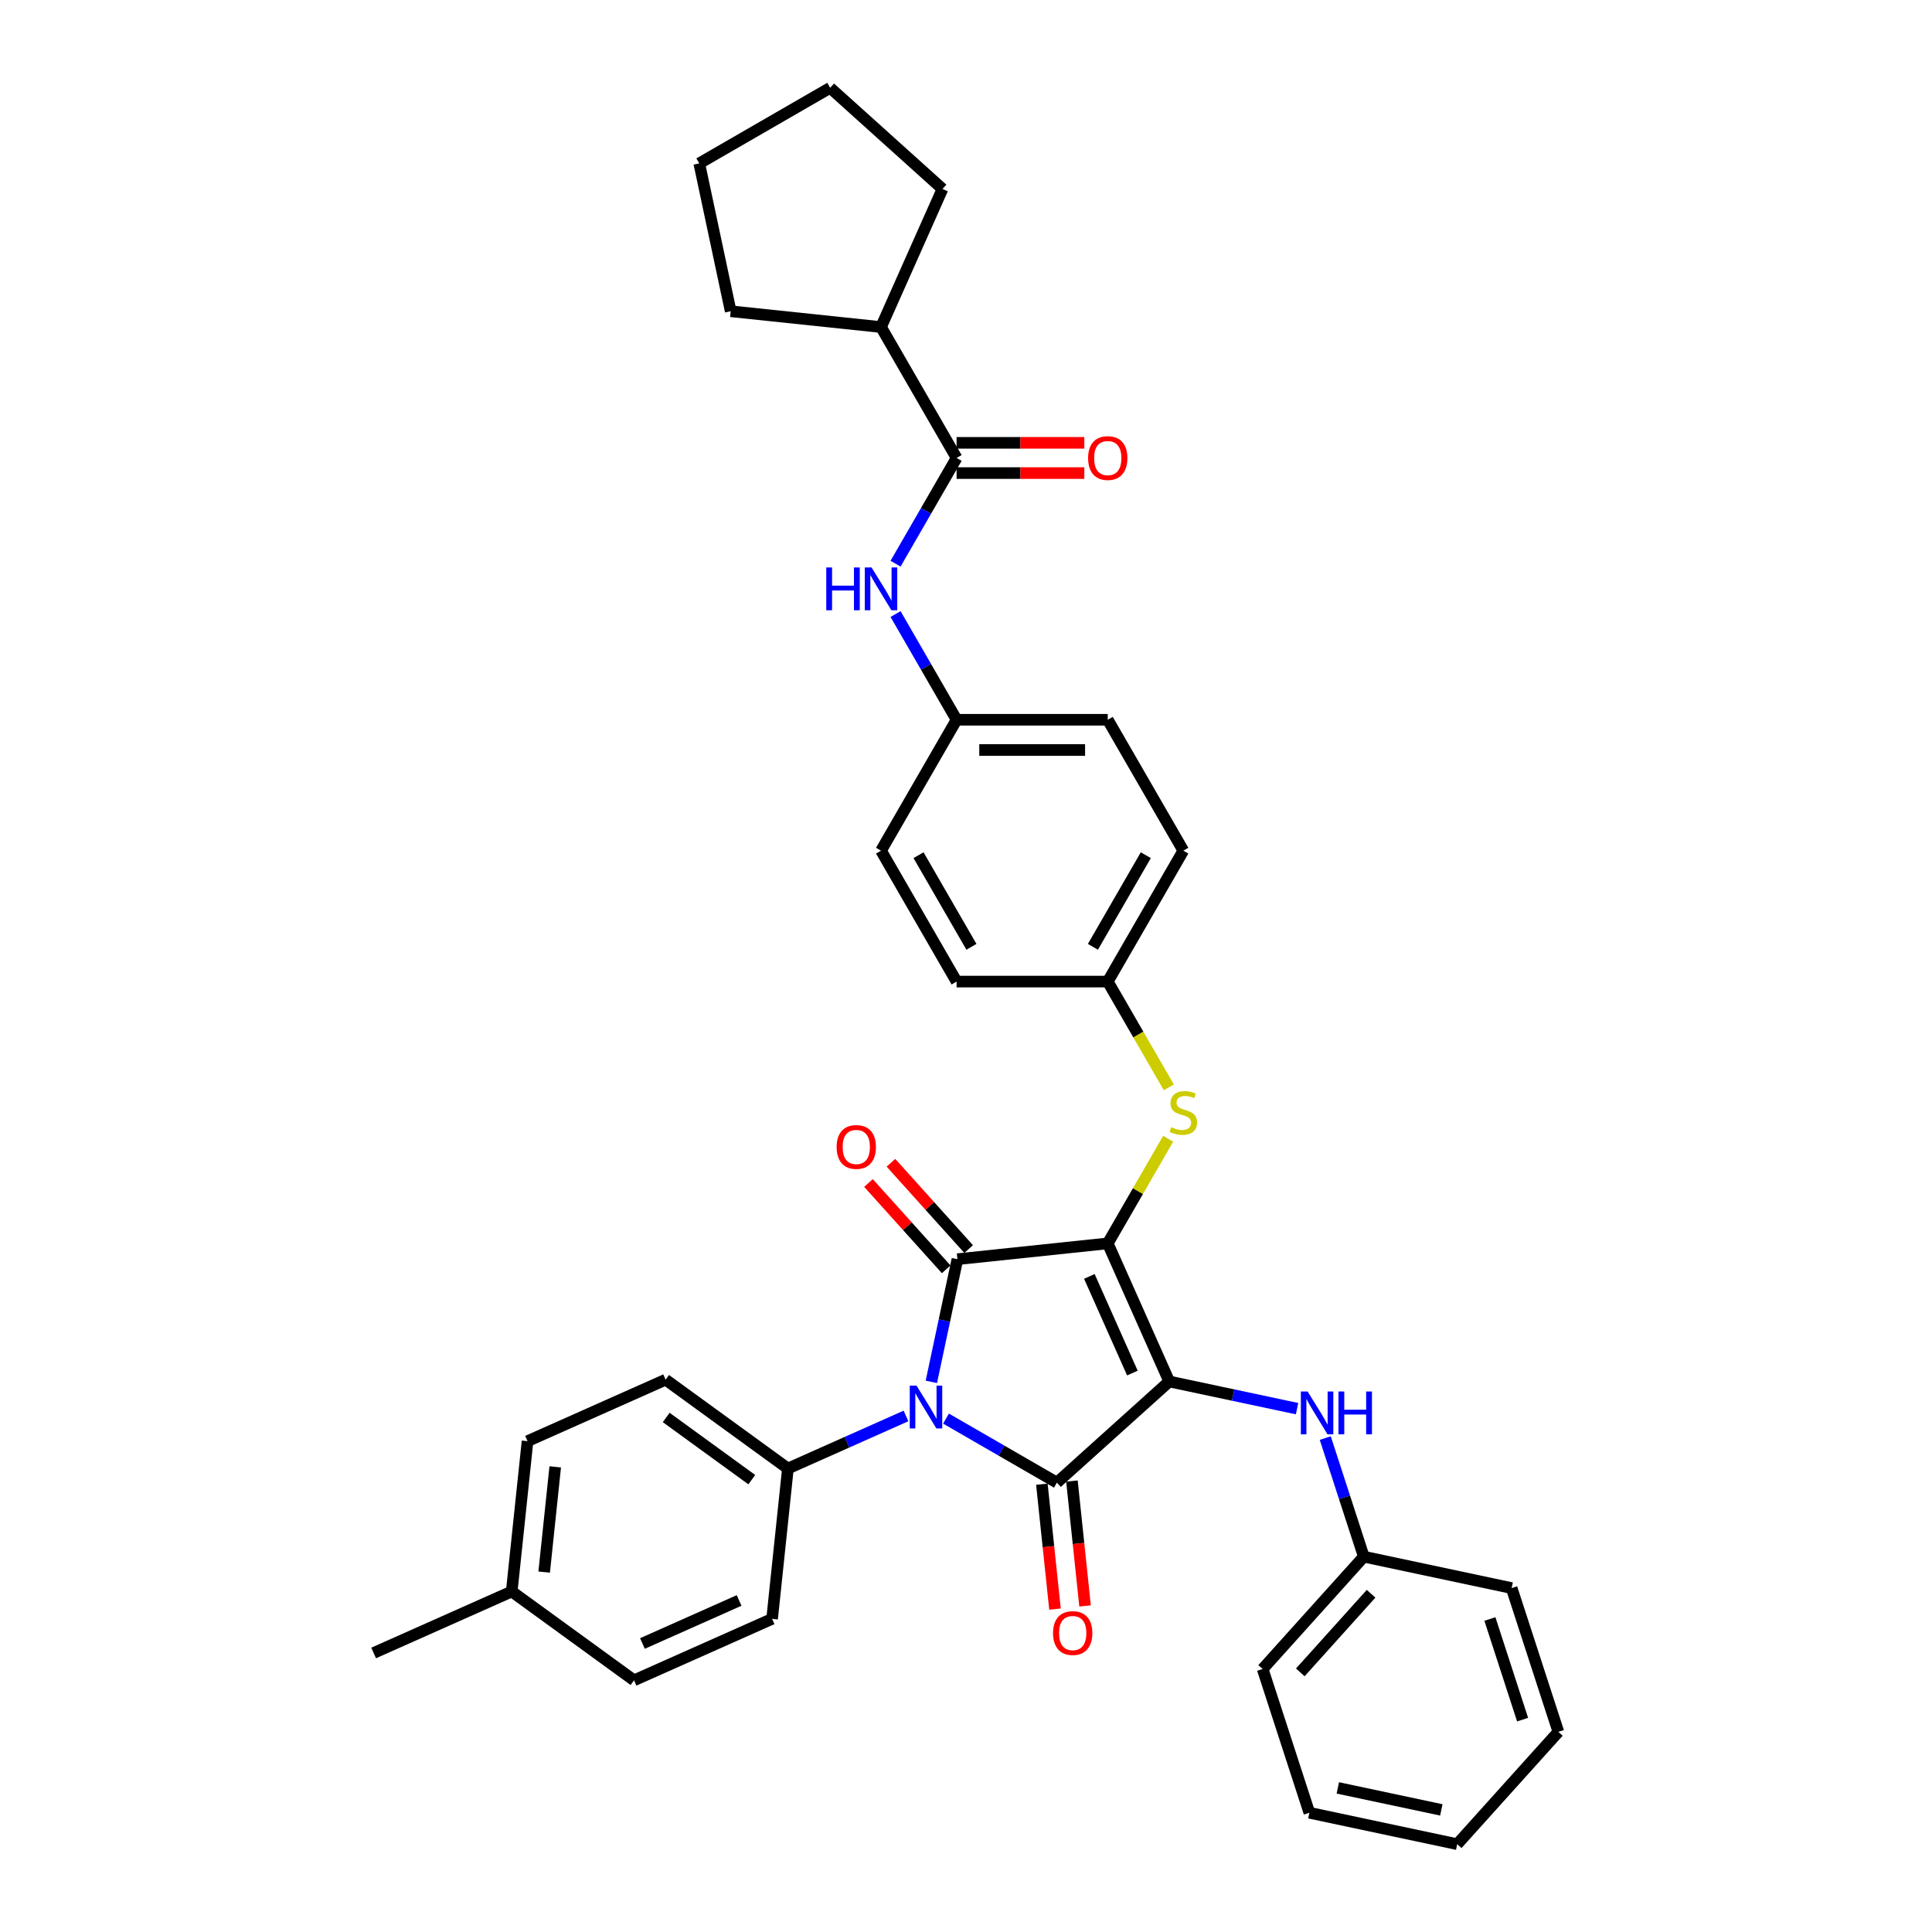 <?xml version='1.0' encoding='iso-8859-1'?>
<svg version='1.1' baseProfile='full'
              xmlns='http://www.w3.org/2000/svg'
                      xmlns:rdkit='http://www.rdkit.org/xml'
                      xmlns:xlink='http://www.w3.org/1999/xlink'
                  xml:space='preserve'
width='1000px' height='1000px' viewBox='0 0 1000 1000'>
<!-- END OF HEADER -->
<rect style='opacity:1.0;fill:#FFFFFF;stroke:none' width='1000' height='1000' x='0' y='0'> </rect>
<path class='bond-0' d='M 463.538,317.828 L 479.335,345.189' style='fill:none;fill-rule:evenodd;stroke:#0000FF;stroke-width:6px;stroke-linecap:butt;stroke-linejoin:miter;stroke-opacity:1' />
<path class='bond-0' d='M 479.335,345.189 L 495.132,372.55' style='fill:none;fill-rule:evenodd;stroke:#000000;stroke-width:6px;stroke-linecap:butt;stroke-linejoin:miter;stroke-opacity:1' />
<path class='bond-1' d='M 463.538,291.759 L 479.335,264.398' style='fill:none;fill-rule:evenodd;stroke:#0000FF;stroke-width:6px;stroke-linecap:butt;stroke-linejoin:miter;stroke-opacity:1' />
<path class='bond-1' d='M 479.335,264.398 L 495.132,237.037' style='fill:none;fill-rule:evenodd;stroke:#000000;stroke-width:6px;stroke-linecap:butt;stroke-linejoin:miter;stroke-opacity:1' />
<path class='bond-2' d='M 573.37,643.577 L 605.193,715.051' style='fill:none;fill-rule:evenodd;stroke:#000000;stroke-width:6px;stroke-linecap:butt;stroke-linejoin:miter;stroke-opacity:1' />
<path class='bond-2' d='M 563.849,660.662 L 586.124,710.694' style='fill:none;fill-rule:evenodd;stroke:#000000;stroke-width:6px;stroke-linecap:butt;stroke-linejoin:miter;stroke-opacity:1' />
<path class='bond-3' d='M 573.37,643.577 L 495.56,651.755' style='fill:none;fill-rule:evenodd;stroke:#000000;stroke-width:6px;stroke-linecap:butt;stroke-linejoin:miter;stroke-opacity:1' />
<path class='bond-4' d='M 573.37,643.577 L 589.004,616.497' style='fill:none;fill-rule:evenodd;stroke:#000000;stroke-width:6px;stroke-linecap:butt;stroke-linejoin:miter;stroke-opacity:1' />
<path class='bond-4' d='M 589.004,616.497 L 604.639,589.418' style='fill:none;fill-rule:evenodd;stroke:#CCCC00;stroke-width:6px;stroke-linecap:butt;stroke-linejoin:miter;stroke-opacity:1' />
<path class='bond-5' d='M 605.193,715.051 L 547.05,767.403' style='fill:none;fill-rule:evenodd;stroke:#000000;stroke-width:6px;stroke-linecap:butt;stroke-linejoin:miter;stroke-opacity:1' />
<path class='bond-6' d='M 605.193,715.051 L 638.278,722.083' style='fill:none;fill-rule:evenodd;stroke:#000000;stroke-width:6px;stroke-linecap:butt;stroke-linejoin:miter;stroke-opacity:1' />
<path class='bond-6' d='M 638.278,722.083 L 671.363,729.116' style='fill:none;fill-rule:evenodd;stroke:#0000FF;stroke-width:6px;stroke-linecap:butt;stroke-linejoin:miter;stroke-opacity:1' />
<path class='bond-7' d='M 547.05,767.403 L 518.351,750.833' style='fill:none;fill-rule:evenodd;stroke:#000000;stroke-width:6px;stroke-linecap:butt;stroke-linejoin:miter;stroke-opacity:1' />
<path class='bond-7' d='M 518.351,750.833 L 489.652,734.264' style='fill:none;fill-rule:evenodd;stroke:#0000FF;stroke-width:6px;stroke-linecap:butt;stroke-linejoin:miter;stroke-opacity:1' />
<path class='bond-8' d='M 539.269,768.221 L 542.667,800.546' style='fill:none;fill-rule:evenodd;stroke:#000000;stroke-width:6px;stroke-linecap:butt;stroke-linejoin:miter;stroke-opacity:1' />
<path class='bond-8' d='M 542.667,800.546 L 546.064,832.871' style='fill:none;fill-rule:evenodd;stroke:#FF0000;stroke-width:6px;stroke-linecap:butt;stroke-linejoin:miter;stroke-opacity:1' />
<path class='bond-8' d='M 554.831,766.585 L 558.229,798.91' style='fill:none;fill-rule:evenodd;stroke:#000000;stroke-width:6px;stroke-linecap:butt;stroke-linejoin:miter;stroke-opacity:1' />
<path class='bond-8' d='M 558.229,798.91 L 561.626,831.235' style='fill:none;fill-rule:evenodd;stroke:#FF0000;stroke-width:6px;stroke-linecap:butt;stroke-linejoin:miter;stroke-opacity:1' />
<path class='bond-9' d='M 468.935,732.896 L 438.377,746.501' style='fill:none;fill-rule:evenodd;stroke:#0000FF;stroke-width:6px;stroke-linecap:butt;stroke-linejoin:miter;stroke-opacity:1' />
<path class='bond-9' d='M 438.377,746.501 L 407.819,760.106' style='fill:none;fill-rule:evenodd;stroke:#000000;stroke-width:6px;stroke-linecap:butt;stroke-linejoin:miter;stroke-opacity:1' />
<path class='bond-10' d='M 482.064,715.249 L 488.812,683.502' style='fill:none;fill-rule:evenodd;stroke:#0000FF;stroke-width:6px;stroke-linecap:butt;stroke-linejoin:miter;stroke-opacity:1' />
<path class='bond-10' d='M 488.812,683.502 L 495.56,651.755' style='fill:none;fill-rule:evenodd;stroke:#000000;stroke-width:6px;stroke-linecap:butt;stroke-linejoin:miter;stroke-opacity:1' />
<path class='bond-11' d='M 501.374,646.52 L 481.262,624.182' style='fill:none;fill-rule:evenodd;stroke:#000000;stroke-width:6px;stroke-linecap:butt;stroke-linejoin:miter;stroke-opacity:1' />
<path class='bond-11' d='M 481.262,624.182 L 461.15,601.845' style='fill:none;fill-rule:evenodd;stroke:#FF0000;stroke-width:6px;stroke-linecap:butt;stroke-linejoin:miter;stroke-opacity:1' />
<path class='bond-11' d='M 489.746,656.99 L 469.634,634.653' style='fill:none;fill-rule:evenodd;stroke:#000000;stroke-width:6px;stroke-linecap:butt;stroke-linejoin:miter;stroke-opacity:1' />
<path class='bond-11' d='M 469.634,634.653 L 449.521,612.316' style='fill:none;fill-rule:evenodd;stroke:#FF0000;stroke-width:6px;stroke-linecap:butt;stroke-linejoin:miter;stroke-opacity:1' />
<path class='bond-12' d='M 685.957,744.352 L 695.927,775.04' style='fill:none;fill-rule:evenodd;stroke:#0000FF;stroke-width:6px;stroke-linecap:butt;stroke-linejoin:miter;stroke-opacity:1' />
<path class='bond-12' d='M 695.927,775.04 L 705.898,805.727' style='fill:none;fill-rule:evenodd;stroke:#000000;stroke-width:6px;stroke-linecap:butt;stroke-linejoin:miter;stroke-opacity:1' />
<path class='bond-13' d='M 604.982,562.817 L 589.176,535.44' style='fill:none;fill-rule:evenodd;stroke:#CCCC00;stroke-width:6px;stroke-linecap:butt;stroke-linejoin:miter;stroke-opacity:1' />
<path class='bond-13' d='M 589.176,535.44 L 573.37,508.063' style='fill:none;fill-rule:evenodd;stroke:#000000;stroke-width:6px;stroke-linecap:butt;stroke-linejoin:miter;stroke-opacity:1' />
<path class='bond-14' d='M 573.37,508.063 L 612.489,440.307' style='fill:none;fill-rule:evenodd;stroke:#000000;stroke-width:6px;stroke-linecap:butt;stroke-linejoin:miter;stroke-opacity:1' />
<path class='bond-14' d='M 565.687,490.076 L 593.07,442.647' style='fill:none;fill-rule:evenodd;stroke:#000000;stroke-width:6px;stroke-linecap:butt;stroke-linejoin:miter;stroke-opacity:1' />
<path class='bond-15' d='M 573.37,508.063 L 495.132,508.063' style='fill:none;fill-rule:evenodd;stroke:#000000;stroke-width:6px;stroke-linecap:butt;stroke-linejoin:miter;stroke-opacity:1' />
<path class='bond-16' d='M 495.132,372.55 L 456.012,440.307' style='fill:none;fill-rule:evenodd;stroke:#000000;stroke-width:6px;stroke-linecap:butt;stroke-linejoin:miter;stroke-opacity:1' />
<path class='bond-17' d='M 495.132,372.55 L 573.37,372.55' style='fill:none;fill-rule:evenodd;stroke:#000000;stroke-width:6px;stroke-linecap:butt;stroke-linejoin:miter;stroke-opacity:1' />
<path class='bond-17' d='M 506.867,388.198 L 561.634,388.198' style='fill:none;fill-rule:evenodd;stroke:#000000;stroke-width:6px;stroke-linecap:butt;stroke-linejoin:miter;stroke-opacity:1' />
<path class='bond-18' d='M 612.489,440.307 L 573.37,372.55' style='fill:none;fill-rule:evenodd;stroke:#000000;stroke-width:6px;stroke-linecap:butt;stroke-linejoin:miter;stroke-opacity:1' />
<path class='bond-19' d='M 705.898,805.727 L 653.547,863.87' style='fill:none;fill-rule:evenodd;stroke:#000000;stroke-width:6px;stroke-linecap:butt;stroke-linejoin:miter;stroke-opacity:1' />
<path class='bond-19' d='M 709.674,824.919 L 673.028,865.618' style='fill:none;fill-rule:evenodd;stroke:#000000;stroke-width:6px;stroke-linecap:butt;stroke-linejoin:miter;stroke-opacity:1' />
<path class='bond-20' d='M 705.898,805.727 L 782.427,821.994' style='fill:none;fill-rule:evenodd;stroke:#000000;stroke-width:6px;stroke-linecap:butt;stroke-linejoin:miter;stroke-opacity:1' />
<path class='bond-21' d='M 653.547,863.87 L 677.724,938.279' style='fill:none;fill-rule:evenodd;stroke:#000000;stroke-width:6px;stroke-linecap:butt;stroke-linejoin:miter;stroke-opacity:1' />
<path class='bond-22' d='M 782.427,821.994 L 806.604,896.403' style='fill:none;fill-rule:evenodd;stroke:#000000;stroke-width:6px;stroke-linecap:butt;stroke-linejoin:miter;stroke-opacity:1' />
<path class='bond-22' d='M 771.172,837.99 L 788.096,890.077' style='fill:none;fill-rule:evenodd;stroke:#000000;stroke-width:6px;stroke-linecap:butt;stroke-linejoin:miter;stroke-opacity:1' />
<path class='bond-23' d='M 407.819,760.106 L 399.641,837.916' style='fill:none;fill-rule:evenodd;stroke:#000000;stroke-width:6px;stroke-linecap:butt;stroke-linejoin:miter;stroke-opacity:1' />
<path class='bond-24' d='M 407.819,760.106 L 344.523,714.119' style='fill:none;fill-rule:evenodd;stroke:#000000;stroke-width:6px;stroke-linecap:butt;stroke-linejoin:miter;stroke-opacity:1' />
<path class='bond-24' d='M 389.127,765.867 L 344.82,733.676' style='fill:none;fill-rule:evenodd;stroke:#000000;stroke-width:6px;stroke-linecap:butt;stroke-linejoin:miter;stroke-opacity:1' />
<path class='bond-25' d='M 264.87,823.751 L 273.048,745.941' style='fill:none;fill-rule:evenodd;stroke:#000000;stroke-width:6px;stroke-linecap:butt;stroke-linejoin:miter;stroke-opacity:1' />
<path class='bond-25' d='M 281.659,813.715 L 287.384,759.248' style='fill:none;fill-rule:evenodd;stroke:#000000;stroke-width:6px;stroke-linecap:butt;stroke-linejoin:miter;stroke-opacity:1' />
<path class='bond-26' d='M 264.87,823.751 L 193.396,855.573' style='fill:none;fill-rule:evenodd;stroke:#000000;stroke-width:6px;stroke-linecap:butt;stroke-linejoin:miter;stroke-opacity:1' />
<path class='bond-27' d='M 264.87,823.751 L 328.166,869.738' style='fill:none;fill-rule:evenodd;stroke:#000000;stroke-width:6px;stroke-linecap:butt;stroke-linejoin:miter;stroke-opacity:1' />
<path class='bond-28' d='M 399.641,837.916 L 328.166,869.738' style='fill:none;fill-rule:evenodd;stroke:#000000;stroke-width:6px;stroke-linecap:butt;stroke-linejoin:miter;stroke-opacity:1' />
<path class='bond-28' d='M 382.555,828.394 L 332.523,850.67' style='fill:none;fill-rule:evenodd;stroke:#000000;stroke-width:6px;stroke-linecap:butt;stroke-linejoin:miter;stroke-opacity:1' />
<path class='bond-29' d='M 344.523,714.119 L 273.048,745.941' style='fill:none;fill-rule:evenodd;stroke:#000000;stroke-width:6px;stroke-linecap:butt;stroke-linejoin:miter;stroke-opacity:1' />
<path class='bond-30' d='M 677.724,938.279 L 754.252,954.545' style='fill:none;fill-rule:evenodd;stroke:#000000;stroke-width:6px;stroke-linecap:butt;stroke-linejoin:miter;stroke-opacity:1' />
<path class='bond-30' d='M 692.456,925.413 L 746.027,936.8' style='fill:none;fill-rule:evenodd;stroke:#000000;stroke-width:6px;stroke-linecap:butt;stroke-linejoin:miter;stroke-opacity:1' />
<path class='bond-31' d='M 806.604,896.403 L 754.252,954.545' style='fill:none;fill-rule:evenodd;stroke:#000000;stroke-width:6px;stroke-linecap:butt;stroke-linejoin:miter;stroke-opacity:1' />
<path class='bond-32' d='M 495.132,508.063 L 456.012,440.307' style='fill:none;fill-rule:evenodd;stroke:#000000;stroke-width:6px;stroke-linecap:butt;stroke-linejoin:miter;stroke-opacity:1' />
<path class='bond-32' d='M 502.815,490.076 L 475.432,442.647' style='fill:none;fill-rule:evenodd;stroke:#000000;stroke-width:6px;stroke-linecap:butt;stroke-linejoin:miter;stroke-opacity:1' />
<path class='bond-33' d='M 495.132,244.861 L 528.187,244.861' style='fill:none;fill-rule:evenodd;stroke:#000000;stroke-width:6px;stroke-linecap:butt;stroke-linejoin:miter;stroke-opacity:1' />
<path class='bond-33' d='M 528.187,244.861 L 561.243,244.861' style='fill:none;fill-rule:evenodd;stroke:#FF0000;stroke-width:6px;stroke-linecap:butt;stroke-linejoin:miter;stroke-opacity:1' />
<path class='bond-33' d='M 495.132,229.213 L 528.187,229.213' style='fill:none;fill-rule:evenodd;stroke:#000000;stroke-width:6px;stroke-linecap:butt;stroke-linejoin:miter;stroke-opacity:1' />
<path class='bond-33' d='M 528.187,229.213 L 561.243,229.213' style='fill:none;fill-rule:evenodd;stroke:#FF0000;stroke-width:6px;stroke-linecap:butt;stroke-linejoin:miter;stroke-opacity:1' />
<path class='bond-34' d='M 495.132,237.037 L 456.012,169.281' style='fill:none;fill-rule:evenodd;stroke:#000000;stroke-width:6px;stroke-linecap:butt;stroke-linejoin:miter;stroke-opacity:1' />
<path class='bond-35' d='M 456.012,169.281 L 378.202,161.103' style='fill:none;fill-rule:evenodd;stroke:#000000;stroke-width:6px;stroke-linecap:butt;stroke-linejoin:miter;stroke-opacity:1' />
<path class='bond-36' d='M 456.012,169.281 L 487.835,97.806' style='fill:none;fill-rule:evenodd;stroke:#000000;stroke-width:6px;stroke-linecap:butt;stroke-linejoin:miter;stroke-opacity:1' />
<path class='bond-37' d='M 378.202,161.103 L 361.936,84.574' style='fill:none;fill-rule:evenodd;stroke:#000000;stroke-width:6px;stroke-linecap:butt;stroke-linejoin:miter;stroke-opacity:1' />
<path class='bond-38' d='M 487.835,97.806 L 429.692,45.455' style='fill:none;fill-rule:evenodd;stroke:#000000;stroke-width:6px;stroke-linecap:butt;stroke-linejoin:miter;stroke-opacity:1' />
<path class='bond-39' d='M 429.692,45.455 L 361.936,84.574' style='fill:none;fill-rule:evenodd;stroke:#000000;stroke-width:6px;stroke-linecap:butt;stroke-linejoin:miter;stroke-opacity:1' />
<path  class='atom-0' d='M 427.674 293.715
L 430.679 293.715
L 430.679 303.135
L 442.008 303.135
L 442.008 293.715
L 445.012 293.715
L 445.012 315.872
L 442.008 315.872
L 442.008 305.639
L 430.679 305.639
L 430.679 315.872
L 427.674 315.872
L 427.674 293.715
' fill='#0000FF'/>
<path  class='atom-0' d='M 451.115 293.715
L 458.375 305.451
Q 459.095 306.609, 460.253 308.706
Q 461.411 310.803, 461.473 310.928
L 461.473 293.715
L 464.415 293.715
L 464.415 315.872
L 461.379 315.872
L 453.587 303.041
Q 452.679 301.539, 451.709 299.818
Q 450.77 298.097, 450.489 297.565
L 450.489 315.872
L 447.61 315.872
L 447.61 293.715
L 451.115 293.715
' fill='#0000FF'/>
<path  class='atom-4' d='M 474.396 717.205
L 481.656 728.941
Q 482.376 730.099, 483.534 732.195
Q 484.692 734.292, 484.755 734.417
L 484.755 717.205
L 487.696 717.205
L 487.696 739.362
L 484.661 739.362
L 476.868 726.531
Q 475.961 725.029, 474.99 723.308
Q 474.052 721.586, 473.77 721.054
L 473.77 739.362
L 470.891 739.362
L 470.891 717.205
L 474.396 717.205
' fill='#0000FF'/>
<path  class='atom-6' d='M 676.824 720.239
L 684.084 731.975
Q 684.804 733.133, 685.962 735.23
Q 687.12 737.326, 687.182 737.452
L 687.182 720.239
L 690.124 720.239
L 690.124 742.396
L 687.089 742.396
L 679.296 729.565
Q 678.388 728.063, 677.418 726.342
Q 676.479 724.62, 676.198 724.088
L 676.198 742.396
L 673.319 742.396
L 673.319 720.239
L 676.824 720.239
' fill='#0000FF'/>
<path  class='atom-6' d='M 692.784 720.239
L 695.789 720.239
L 695.789 729.659
L 707.118 729.659
L 707.118 720.239
L 710.122 720.239
L 710.122 742.396
L 707.118 742.396
L 707.118 732.163
L 695.789 732.163
L 695.789 742.396
L 692.784 742.396
L 692.784 720.239
' fill='#0000FF'/>
<path  class='atom-7' d='M 606.23 583.425
Q 606.481 583.519, 607.513 583.957
Q 608.546 584.395, 609.673 584.677
Q 610.831 584.927, 611.957 584.927
Q 614.054 584.927, 615.275 583.926
Q 616.495 582.893, 616.495 581.109
Q 616.495 579.888, 615.869 579.137
Q 615.275 578.386, 614.336 577.979
Q 613.397 577.573, 611.832 577.103
Q 609.861 576.509, 608.671 575.945
Q 607.513 575.382, 606.668 574.193
Q 605.855 573.003, 605.855 571.001
Q 605.855 568.215, 607.732 566.494
Q 609.641 564.773, 613.397 564.773
Q 615.963 564.773, 618.874 565.993
L 618.154 568.403
Q 615.494 567.308, 613.491 567.308
Q 611.331 567.308, 610.142 568.215
Q 608.953 569.092, 608.984 570.625
Q 608.984 571.814, 609.579 572.534
Q 610.205 573.254, 611.081 573.661
Q 611.989 574.067, 613.491 574.537
Q 615.494 575.163, 616.683 575.789
Q 617.872 576.415, 618.717 577.698
Q 619.593 578.95, 619.593 581.109
Q 619.593 584.176, 617.528 585.835
Q 615.494 587.462, 612.083 587.462
Q 610.111 587.462, 608.609 587.024
Q 607.138 586.617, 605.385 585.897
L 606.23 583.425
' fill='#CCCC00'/>
<path  class='atom-8' d='M 433.037 593.675
Q 433.037 588.355, 435.666 585.381
Q 438.295 582.408, 443.208 582.408
Q 448.122 582.408, 450.751 585.381
Q 453.379 588.355, 453.379 593.675
Q 453.379 599.058, 450.719 602.125
Q 448.059 605.16, 443.208 605.16
Q 438.326 605.16, 435.666 602.125
Q 433.037 599.089, 433.037 593.675
M 443.208 602.657
Q 446.588 602.657, 448.403 600.403
Q 450.25 598.119, 450.25 593.675
Q 450.25 589.325, 448.403 587.134
Q 446.588 584.912, 443.208 584.912
Q 439.829 584.912, 437.982 587.103
Q 436.167 589.293, 436.167 593.675
Q 436.167 598.15, 437.982 600.403
Q 439.829 602.657, 443.208 602.657
' fill='#FF0000'/>
<path  class='atom-9' d='M 545.057 845.275
Q 545.057 839.955, 547.686 836.982
Q 550.315 834.009, 555.228 834.009
Q 560.142 834.009, 562.77 836.982
Q 565.399 839.955, 565.399 845.275
Q 565.399 850.658, 562.739 853.725
Q 560.079 856.761, 555.228 856.761
Q 550.346 856.761, 547.686 853.725
Q 545.057 850.689, 545.057 845.275
M 555.228 854.257
Q 558.608 854.257, 560.423 852.004
Q 562.27 849.719, 562.27 845.275
Q 562.27 840.925, 560.423 838.735
Q 558.608 836.513, 555.228 836.513
Q 551.848 836.513, 550.002 838.703
Q 548.187 840.894, 548.187 845.275
Q 548.187 849.751, 550.002 852.004
Q 551.848 854.257, 555.228 854.257
' fill='#FF0000'/>
<path  class='atom-30' d='M 563.199 237.1
Q 563.199 231.78, 565.828 228.807
Q 568.457 225.834, 573.37 225.834
Q 578.283 225.834, 580.912 228.807
Q 583.541 231.78, 583.541 237.1
Q 583.541 242.483, 580.881 245.55
Q 578.221 248.585, 573.37 248.585
Q 568.488 248.585, 565.828 245.55
Q 563.199 242.514, 563.199 237.1
M 573.37 246.082
Q 576.75 246.082, 578.565 243.828
Q 580.412 241.544, 580.412 237.1
Q 580.412 232.75, 578.565 230.559
Q 576.75 228.337, 573.37 228.337
Q 569.99 228.337, 568.144 230.528
Q 566.329 232.719, 566.329 237.1
Q 566.329 241.575, 568.144 243.828
Q 569.99 246.082, 573.37 246.082
' fill='#FF0000'/>
</svg>
